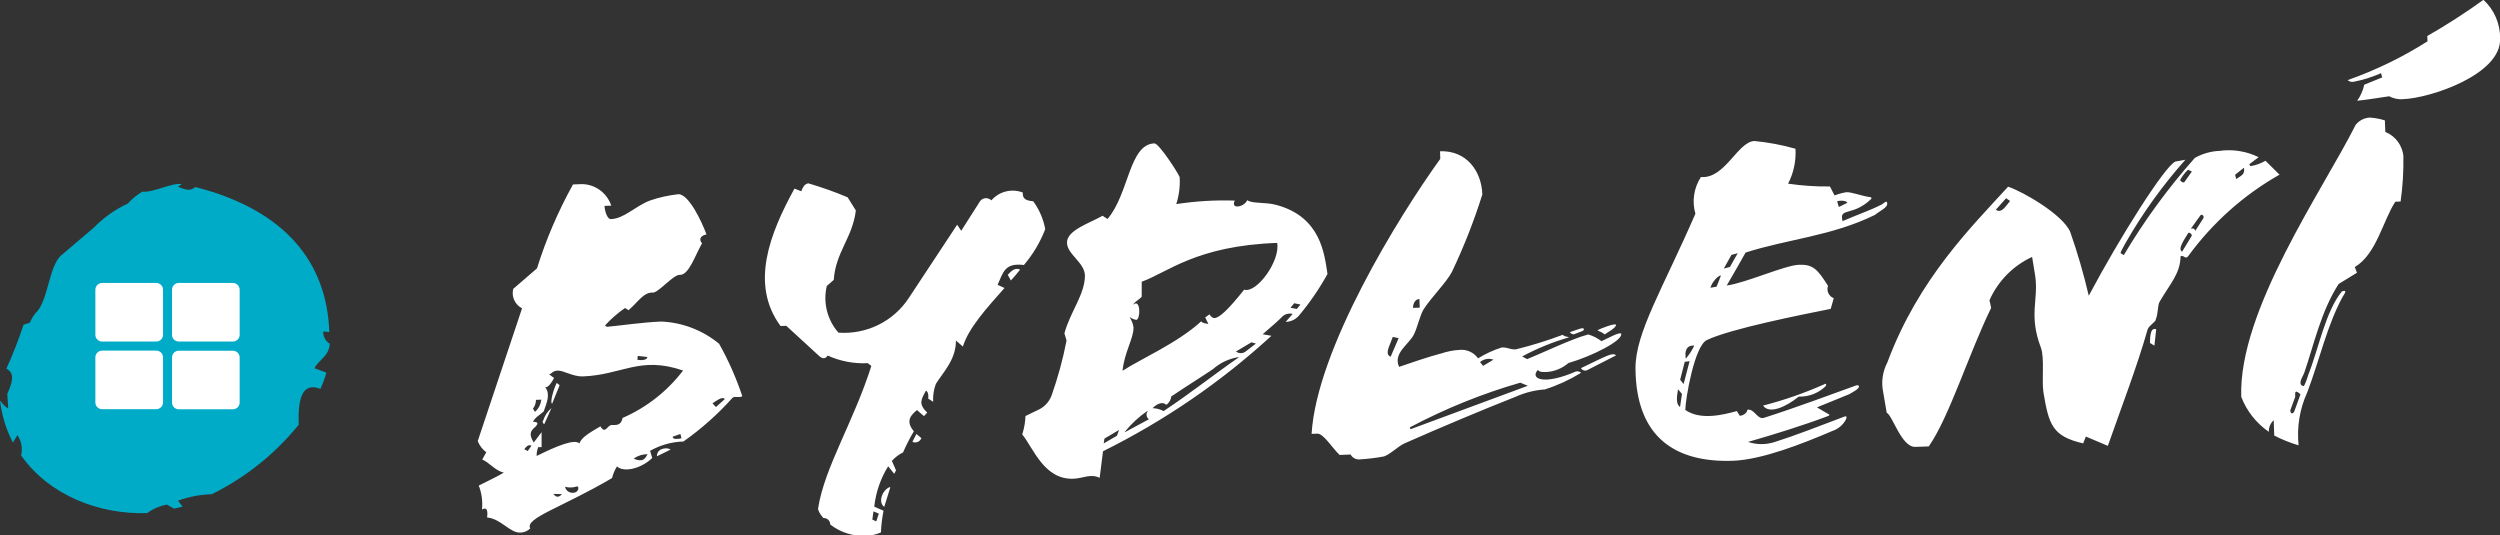 <?xml version="1.0" encoding="UTF-8"?>
<svg xmlns="http://www.w3.org/2000/svg" id="b" width="222.82" height="47.72" viewBox="0 0 222.82 47.72">
  <rect x="0" y="0" width="222.82" height="47.72" fill="#333333" stroke="none"/>
  <defs>
    <style>.h{fill:#fff;}.h,.i{stroke-width:0px;}.i{fill:#00abc7;}</style>
  </defs>
  <g id="c">
    <g id="d">
      <path id="e" class="h" d="m49.62,34.13l.26.2-.67,1.65c-.22-.08.13-1.29.41-1.86m-1.21,3.34c-.07.1-.05.24.05.31.02.01.03.02.05.03l.64-1.43c-.34.29-.6.67-.73,1.1m10.13,3.2l1.22-.6c-.13-.08-.28-.12-.43-.11-.51.02-.8.29-.79.71m5.56-10c.83,1.48,1.51,3.03,2.05,4.64-.29.18-.56-.02-.85.12-1.31,1.47-2.79,2.79-4.4,3.92-1.04.03-2.06.32-2.97.83l.19.64c-.95.93-2.52,1.33-3.14.75-.2.32-.35.67-.44,1.04-4.49,2.64-7.8,3.57-7.29,4.49-.24.23-.55.37-.89.37-.94.03-1.71-1.23-2.96-1.35.07-.47.05-.99-.45-.71.07-.72-.02-1.45-.29-2.13.72-.37,1.52-.74,2.23-1.15-.78-.19-1.32-.94-1.92-1.17l.36-.65c-.34-.26-.61-.6-.76-1l3.95-11.83c-.63-.32-.96-1.04-.79-1.73l2.12-1.83c.81-2.59,1.89-5.1,3.21-7.48l.77-.03c1.2,0,2.26.78,2.64,1.92l-.6.02c.02.51.26,1.19.56,1.18,1.2-.04,2.14-1.14,3.5-1.66.81-.28,1.65-.46,2.51-.56.94-.03,2.1,2.45,2.52,3.59-.43.06-.76.37-.4.79-.61,1.05-1.18,2.87-2,2.81-.56-.02-1.91,1.61-2.38,1.58-.82-.06-1.34.86-2.17,1.57l-.31-.2c-.65.45-1.25.97-1.79,1.56l.17.12c1.37-.13,3.33-.42,4.86-.47,1.89.08,3.71.79,5.17,2m-7.31,1.41c.43.07.86.01.89-.25l-.86-.1-.03.35Zm-9.31,4.35l.18.29c.32-.28.52-.67.56-1.09l-.47.02c0,.28-.09.56-.27.78m-.14,3.3c-.26-.12-.43.06-.63.32l.31.16.33-.48Zm2.72,4.32l-.77-.02.22.21c.07.03.14.04.22.04.13-.04.25-.12.33-.23m1.35-.69c-.34.12-.72.13-1.07.04.07.34.4.57.75.53.47-.02.54-.57.32-.57m6.28-2.87c-.44,0-.87.14-1.23.39.2.11.42.16.65.15.21,0,.42-.19.58-.53m3.03-1.43l-.1-.38-.68.24c-.03.3.61.19.78.14m.13-6.04c-3.86-1.32-5.42.4-8.93.53-.85.03-1.73-.54-2.24-.52-.47.02-.55.32-.76.33l.44.33c-.2.39-.49.83-.78.84.45.58.17,1.28-.14,2.14-.33.31-.8.54-.95.93.56-.02.39.24.23.42-.42.36-.66.62-.17,1.42l.7-.92v1.33h-.3c-.1.26-.15.52-.14.79,1.85-.92,3.37-1.53,3.81-1.12.19-.56.95-.97,1.87-1.52.45.75.6-.11,1.02-.12.34-.01.82.1.96-.63,2.12-.92,3.97-2.37,5.38-4.21m2.63,2.91l.31.33.79-.71c-.22-.29-.81.2-1.1.38m26.32-11.45l.28.5c.29-.31.58-.66.82-.97-.52-.24-.89.25-1.1.47m-11.01,20.68l.54-1.73-.04-.04c-.72.28-1.06,1.41-.49,1.77m10.1-19.79l.61.28c-1.61,1.81-3.21,3.58-3.71,5.22l-.62-.54c.02,1.71-1.18,2.87-1.79,3.87-.19.51-.27,1.05-.24,1.59l-.44-.28c.03-.3.02-.56-.2-.72-.44.83-.69,1.18.11,1.97l-.29.31-.62-.54c-.42.36-1.12.9-.28,1.89-.36.61-.68,1.23-.96,1.88-.38.19-.72.45-1,.76l.37.84-.16.31-.54-.67c-.68,1.09-1.1,2.32-1.24,3.6l.83.36c-.13.64-.21,1.28-.23,1.93-.41.19-.86.29-1.32.3-1.15.07-2.29-.29-3.2-1,0-.32-.26-.58-.58-.58-.01,0-.02,0-.04,0-.36-.42-.5-.75-.46-.88.56-3.62,3.16-7.69,4.74-12.67l-.31-.25c-1.23.06-2.46-.17-3.58-.68-.16.26-.42.36-.77.03l-2.92-2.68-.51.02c-2.74-3.71-.97-8.23,1.24-12.25l.61.24c.05-.17.13-.33.24-.48.09-.12.23-.2.38-.23,1.19.35,2.37.76,3.51,1.25l.73,1.17c-.3,2.45-1.8,3.7-1.97,6.19l-.62.54c-.35,1.47.04,3.03,1.04,4.16,2.5.18,4.9-1,6.27-3.09l4.31-6.53.36.54,1.62-2.54c.17-.33.57-.46.9-.29.06.03.12.07.17.12.69-.8,1.81-1.08,2.8-.7-.03.51.2.72.93.78.54.74.91,1.59,1.07,2.49-.45,1.16-1.09,2.24-1.9,3.19-1.68-.2-1.82.58-2.34,1.75m-11.07,20.21l-.1.73.35.16.23-.69-.48-.2Zm3.47-6.2c.29.14.64.01.78-.28,0-.02.01-.03.02-.05l-.44-.37-.36.7Zm36.98-14.93c-.73,1.32-1.59,2.57-2.57,3.73-.3.32-.71.5-1.14.51l.62-.71c-.33-.08-.69,0-.93.25-.25.26-.91.85-1.74,1.56l.78.14c-4.49,4.12-9.55,7.58-15.01,10.29l-.3,2.37c-.83-.4-1.45.05-2.35.08-2.61.09-3.56-2.74-4.55-3.95.17-.53.27-1.08.29-1.64l1.05-.51c.59-.24,1.06-.73,1.28-1.33.56-1.59,1.01-3.23,1.33-4.89l-.19-.64c.53-1.94,1.81-3.45,1.83-5.12,0-1.2-1.61-1.91-1.6-2.98,0-1.11,2.08-1.74,3.17-2.38l.44.29c1.93-2.25,1.91-6.66,4.18-6.74.39-.01,2.01,2.46,2.25,3,.05.81-.05,1.63-.3,2.41,1.72-.26,3.47-.37,5.21-.31-.4.83.88.57,1.11-.04.44.33,1.63.16,2.58.42,3.98,1.06,4.3,4.35,4.58,6.18m-18.58,13.88l-1.3.77-.07.43,1.18-.68.19-.52Zm2.66-.95c-.23-.17-.28-.49-.11-.72,0,0,0,0,0,0v-.04c-.76.52-1.45,1.15-2.03,1.87v.04l2.14-1.15Zm7.99-5.5v-.04c-.84.13-1.63.5-2.28,1.07-.92.63-2.39,1.54-3.72,2.44-.03.3-.19.58-.44.74-.31-.29-.78-.14-1.23.3.35.01.69.1.99.26,2.39-1.58,4.76-3.46,6.68-4.77m1.54-1.25l-.39-.11-1.38.82c.27.21.65.19.9-.03l.87-.67Zm1.91-8.97c-7.23.25-9.8,2.65-12.08,3.46v1.33c-.16.22-.5.36-.75.67v.04c.67-.58.65,1.35.26,1.36-.2-.03-.4-.12-.57-.24v.04c.18.27.29.57.33.89,0,.99-.82,2.21-.98,3.85,1.51-1,4.92-2.48,7-4.4.18.17.35.16.65.23l-.28-.59.38-.27c.18.29.35.33.44.33.43-.01,1.22-.73,2.65-2.53,1.12.35,3.25-2.6,2.94-4.17m2.08,5.49l-.56-.11-.33.4.56.11.33-.4Zm28.12,1.82c0-.21-1.49.35-1.65.49.23.09.46.21.65.36.29-.22,1.01-.59,1-.85m.46.8c.15.59-2.54,1.97-4.7,2.6-.56.48-1.25.76-1.99.8-.51.02-.64-.06-.73-.19-.74.8.52,1.39,3.39.14.21-.05.56.07.39.16-.99.6-2.05,1.09-3.16,1.44-.89.06-1.77.28-2.59.65-2.66,1.04-6.88,2.81-9.92,4.16-.55.23-1.42,1.12-1.93,1.18-.7.13-1.42.21-2.13.25-.31,0-.6-.17-.74-.44l-.98.04c-.66-.62-1.44-1.92-1.99-1.9l-.51.02c.46-7.55,7.76-19.37,11.47-24.51l-.02-.68c2.39-.08,3.7,1.8,3.77,3.85-.74,2.36-1.65,4.67-2.71,6.9-.48.92-1.81,2.25-2.5,3.3-.36.57-.58,1.69-.9,2.3-.44.87-1.87,1.65-1.31,2.87,2.88-1,3.43-1.1,3.77-1.2.51-.17,1.04-.28,1.57-.31.66-.08,1.32.21,1.7.75.66-.41,1.37-.74,2.11-.97.6-.02.65.19,1.25.17,1.42-.35,2.82-.78,4.19-1.3.05.08.22.16.52.2v.04c-1.43.41-2.82.98-4.14,1.69l.44.24c1.31-.52,3.96-1.81,5.45-2.2.43.13.83.33,1.18.6.63-.28,1.72-.92,1.78-.62m-18.58-2.35l.6-.02-.03-.77c-.43.01-.58.53-.57.79m-1.99,4.35l.71-1.65-.52-.11c-.27.78-.76,1.53-.2,1.76m7.98.49l.27.33.92-.55c-.41-.15-.86-.07-1.19.21m4.27,2.12l-.69-.28c-3.41.98-6.7,2.32-9.84,3.98l.05.17,10.48-3.88Zm4.12-4.6l.72-.28c.21-.09.24-.35-.22-.21l-.85.29c-.13.05.22.25.35.2m.62,3.02v.04c.14.19.4.24.6.11l2.52-1.29c-.35-.25-.64-.06-3.13,1.14m14.68-10.33c-.44.79-1.01,1.79-1.7,2.97,1.7-.23,5.2-1.81,6.44-1.85s1.64.37,2.59,1.88c-.16.44.07.93.51,1.1l-.27.95c-2.59.52-8.93,1.77-11.04,2.78-1.1.51-1.91,5.25-1.92,6.23,1.36.94,3.35.44,4.59.1l.27.42c.3-.01.68-.28.67-.54.64-.11.89.91,1.48.72,2.75-.87,6.01-2.09,8.12-2.85.13-.05.3-.1.34.03.09.21-.54.53-.87.72l-2.87,1.17c.26.16.74.44,1.05.61.13.04.05.13-.08.17-2.11.8-4.74,1.62-7.11,2.3.78.26,1.62.26,2.4,0,1.69-.53,4.02-1.43,6.09-2.22.13-.05.42-.19.22.25-.25.46-.67.81-1.16.98-2.74,1.17-6.29,2.57-8.9,2.67-5,.17-8.63-1.97-8.68-8.22-.03-3.17,2.45-7.15,5.34-13.8-.32-1.11-.14-2.3.49-3.27,2.15.18,3.27-3.15,4.77-3.21,1.24.12,2.47.35,3.66.69.06,1.08-.16,2.15-.66,3.11,1.24.18,2.48.27,3.73.25l.41.8c.34-.13.7-.23,1.06-.29.47-.02,1.51.38,2.11.44.09,0,.17.08.09.17-1.66,1.6-2.89.7-2.54,1.97,1.26-.56,2.32-.89,3.5-1.49.17-.09.41-.4.47-.14.1.42-.66.71-1.08,1.07-3.83,1.89-7.8,2.16-11.53,3.36m8.15-4.57l.15.51.76-.37c-.05-.21-.65-.23-.9-.14m-13.83,17.18l-.36-.42c-.14.78-.17,1.33.18,1.58l.17-1.16Zm.67-2.93l-.43.06-.41,1.6.31.38.53-2.03Zm.42-1.39c-.56-.02-.72.24-.79.67l.02.47h.04c.29-.35.54-.73.73-1.14m2.39-6.25c-.3.01-.83.63-.95,1.1l.55-.1.39-1Zm1.47-1.98l-.55.15-.68,1.22.55-.15.69-1.22Zm7.73,11.68c-1.76.78-3.59,1.42-5.46,1.9.54.79,2.02.14,3.18-.8.9.03,1.77-.31,2.41-.94.08-.13.03-.26-.13-.17m29.03-3.67l.39.24.16-1.46c-.52-.2-.54.62-.56,1.22m11.55-15c-3.2,1.81-5.97,4.29-8.14,7.26-.24.35-.43-.16-.68.02-.03,1.54-.9,2.39-1.87,4.05-.2.39-.1.94-.33,1.55,0,.26-.62.54-.74.93-.95,3.33-2.29,6.8-3.54,10.36l-1.96-.83-.24.61c-2.76-.63-3.06-1.69-3.54-4.54-.17-1.11.11-3.04-.22-3.97-1.13-2.96-.19-4.28-.52-6.45l-.27-1.66c-1.69.78-3.04,2.15-3.8,3.86l.15.68c-2,4.1-3.73,9.72-5.56,12.35l-1.2.04c-1.24.04-2.02-2.8-2.55-3.04l-.32-1.87c-.18-.89-.04-1.82.38-2.62,2.78-7.46,7.5-12.08,10.76-15.66,1.3.43,4.88,2.48,5.54,4.04.65,1.86,1.2,3.76,1.65,5.68,2.73-5.15,6.79-11.58,7.72-11.96l.89-.16c-2.02,2.27-3.8,4.74-5.31,7.38-.36.65-.52.92-.44.96l.26.16c1.83-3.08,3.95-5.98,6.33-8.66.67-.38,1.43-.6,2.2-.63,1.19-.17,2.41.03,3.49.56l-.83.63.09.17c.48-.07.93-.24,1.35-.48l1.25,1.24Zm-24.02,2.34l-.35-.24-.91,1.02c.53.41.97-.46,1.26-.77m15.52-1.66l.69-.97-.35-.16c-.28.27-.52.58-.7.92.05.08.18.25.35.2m.37,4.53c-.32.53-.98,1.45-.54,1.65l.85-1.4c.08-.13-.23-.38-.31-.25m1.06-1.54l-.82,1.14c.26-.05.34.03.39.2l.73-1.14c.08-.09-.1-.47-.31-.2m3.92-4.29l-.79.63.1.38c.42-.31.8-.37.69-1.01M221.32,0c-1.6,1.16-3.27,2.23-4.98,3.21l.02.47c-2.23,1.42-4.62,2.58-7.12,3.46.14.13.33.18.52.15.85-.16,1.67-.42,2.46-.77l.1.38-1.6.65c-.11.52-.33,1.01-.63,1.43.73-.07,2.13-.29,2.85-.4.37.2.79.29,1.21.26,2.44-.08,8.79-2.19,8.68-5.4.02-1.31-.52-2.57-1.49-3.46m-7.13,13.99c.02,1.33-.06,2.67-.25,3.99l-.47.02c-1.1,1.67-1.68,4.68-3.61,5.82l.19.51-1.63,1c-1.58,2.45-2.21,5.43-3.06,7.9-.12.35-.65,1.05-.09,1.2.13.04.4-.87.44-1,.91-2.26,1.52-5.62,2.99-7.43.59-.23.18.29.1.43-1.41,2.57-2.03,5.51-3.17,8.54-.68,1.48-.95,3.12-.78,4.74-.75-.22-1.48-.51-2.17-.87l-.05-1.37c-.29.27-.45.65-.43,1.04-1.12-.77-1.98-1.86-2.46-3.12-.27-7.7,7.32-18.5,10.2-24.25.31-.38.77-.62,1.26-.64.45.03.9.11,1.34.25l.04,1.03c.92.37,1.54,1.23,1.62,2.21m-9.19,21.17c-.62-.58-.43.1-.46.23l-.43,1.17c-.04.13.1.55.35.12l.55-1.52Z"></path>
      <path id="f" class="i" d="m28.03,32.82l1.06.39c-.14.5-.32.98-.53,1.45-1.61-.64-2.02.84-1.94,3.2-2.11,2.6-4.75,4.71-7.75,6.19-1.02.03-2.04.22-3,.57l.4.53c-.31.09-.54.14-.77.18l-.63-.36c-.63.12-1.23.38-1.75.76-4.21.15-8.72-1.55-11.24-5.14.15-.62.03-1.28-.33-1.81l-.4.67c-.6-1.16-.99-2.42-1.14-3.71h.04c.18.27.41.5.68.67l-.08-1.31c.68-1.45.47-1.95-.08-2.24.58-1.28,1.09-2.59,1.53-3.92l.56-.18c.13-.31.3-.59.51-.86,1.15-1.02,1.17-4.34,2.38-5.22l2.81-2.39c.87-.89,1.89-1.62,3.02-2.14.38-.42.82-.77,1.3-1.07.97.12,2.66-.83,3.52-.67l-.34.24c.7.25,1.06.43,1.55.02,8,2.04,11.73,6.71,11.94,12.93l-.54-.06c-.02.44.2.86.58,1.1-.04,1.09-1.03,1.47-1.36,2.18"></path>
      <path id="g" class="h" d="m14.53,25.82v4.02c0,.33-.27.6-.6.6h-4.83c-.33,0-.6-.27-.6-.6h0v-4.02c0-.33.27-.6.6-.6h4.83c.33,0,.6.27.6.6h0m-5.43,5.43h4.83c.33,0,.6.27.6.6h0v4.02c0,.33-.27.6-.6.6h-4.83c-.33,0-.6-.27-.6-.6h0v-4.02c0-.33.27-.6.6-.6h0m11.66-6.03c.33,0,.6.27.6.6h0v4.02c0,.33-.27.6-.6.6h-4.83c-.33,0-.6-.27-.6-.6h0v-4.02c0-.33.27-.6.6-.6h4.83Zm-5.43,10.66v-4.02c0-.33.27-.6.6-.6h4.83c.33,0,.6.27.6.6h0v4.02c0,.33-.27.6-.6.6h-4.83c-.33,0-.6-.27-.6-.6h0"></path>
    </g>
  </g>
</svg>
